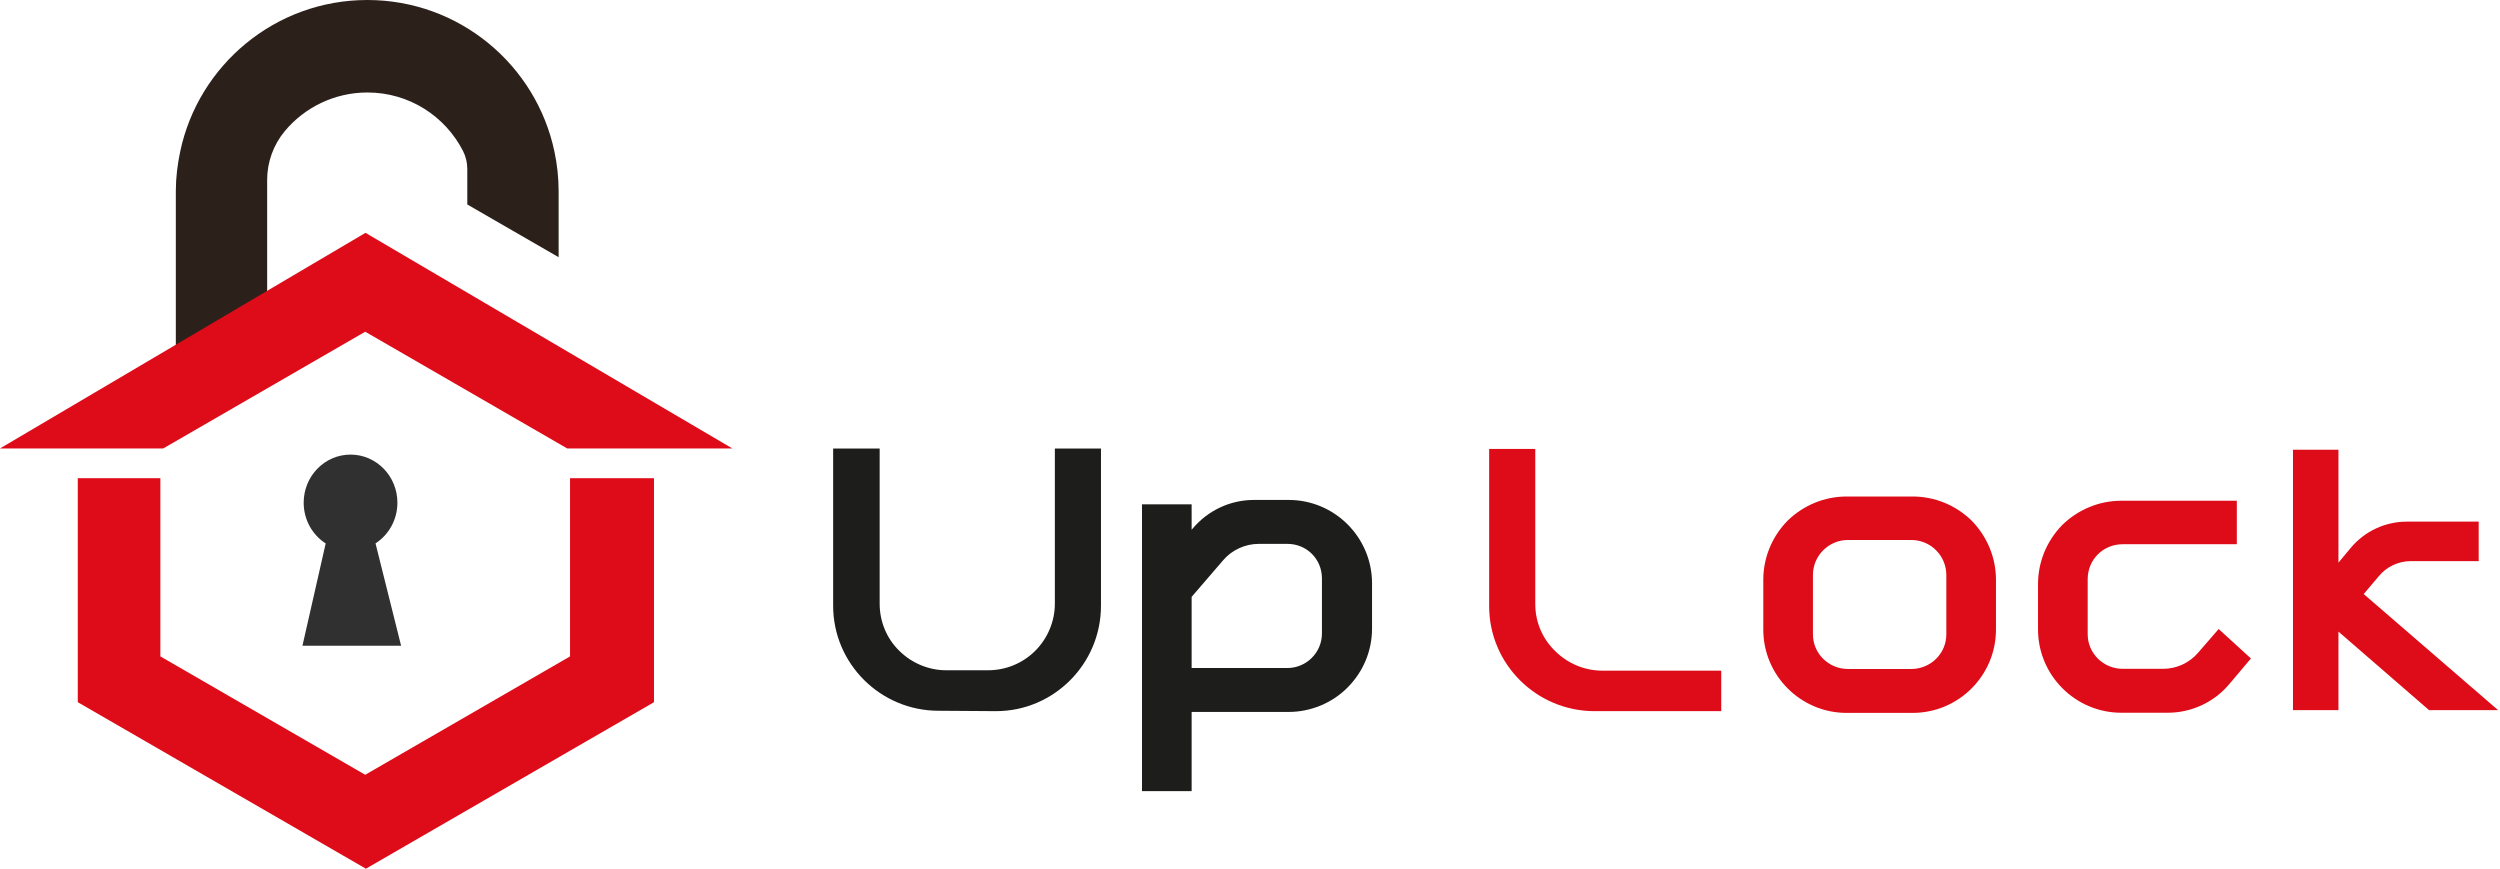 <svg width="377" height="131" viewBox="0 0 377 131" fill="none" xmlns="http://www.w3.org/2000/svg">
<path d="M45.61 97.376L49.113 81.953C47.119 80.67 45.795 78.398 45.795 75.806C45.795 71.8 48.961 68.553 52.862 68.553C56.763 68.553 59.928 71.8 59.928 75.806C59.928 78.39 58.611 80.655 56.629 81.942L60.486 97.376H45.61Z" fill="#303031"/>
<path d="M84.241 28.823V38.788L70.468 30.835V25.495C70.468 24.553 70.256 23.62 69.828 22.78C67.151 17.536 61.701 13.947 55.412 13.947C50.421 13.947 45.927 16.207 42.96 19.759C41.237 21.821 40.287 24.436 40.287 27.123V44.262L26.514 52.206V28.823C26.514 26.781 26.766 24.791 27.169 22.873C29.912 9.811 41.518 0 55.394 0C69.271 0 80.871 9.811 83.613 22.873C84.018 24.791 84.241 26.781 84.241 28.823Z" fill="#2B211A"/>
<path d="M24.614 67.625L55.074 50.022L85.533 67.625H100.938L110.435 67.625L55.113 35.111L0 67.625H10.991L24.614 67.625Z" fill="#DE0B18"/>
<path d="M85.963 98.986L55.074 116.838L24.184 98.986V72.109H11.727V105.889L55.175 131L98.622 105.889V72.109H85.963V98.986Z" fill="#DE0B18"/>
<path d="M331.517 98.383C330.185 99.957 328.248 100.858 326.204 100.858H320.101C317.189 100.858 314.822 98.519 314.822 95.645V87.351C314.822 84.39 317.14 82.07 320.101 82.07H337.312V75.512H319.902C316.58 75.512 313.416 76.806 310.98 79.172C308.629 81.595 307.334 84.757 307.334 88.08V94.914C307.334 101.845 312.972 107.482 319.902 107.482H326.869C330.461 107.482 333.847 105.918 336.154 103.189L339.437 99.297L334.575 94.854L331.517 98.383Z" fill="#DE0B18"/>
<path d="M356.445 89.583L358.704 86.915C359.893 85.454 361.67 84.616 363.578 84.616H373.786V78.661H362.977C359.715 78.661 356.641 80.082 354.541 82.563L352.638 84.846V67.817H345.779V107.09H352.638V95.246L366.297 107.09H376.713L356.445 89.583Z" fill="#DE0B18"/>
<path d="M288.423 74.873H278.473C275.151 74.873 271.987 76.167 269.551 78.533C267.197 80.955 265.904 84.119 265.904 87.442V94.939C265.904 101.868 271.543 107.505 278.473 107.505H288.423C295.354 107.505 300.992 101.868 300.992 94.939V87.442C300.992 84.118 299.697 80.954 297.332 78.519C294.912 76.167 291.748 74.873 288.423 74.873ZM293.506 86.71V95.668C293.506 98.544 291.138 100.883 288.227 100.883H278.672C275.759 100.883 273.389 98.544 273.389 95.668V86.71C273.389 83.799 275.759 81.43 278.672 81.43H288.227C291.138 81.43 293.506 83.799 293.506 86.71Z" fill="#DE0B18"/>
<path d="M194.334 75.391H189.093C185.543 75.391 182.183 76.955 179.875 79.682L179.698 79.884V76.055H172.213V119.305H179.698V107.361H194.334C197.637 107.361 200.862 106.029 203.183 103.708C205.582 101.311 206.903 98.146 206.903 94.795V87.96C206.903 81.03 201.265 75.391 194.334 75.391ZM199.349 87.229V95.524C199.349 98.398 197.011 100.737 194.135 100.737H179.698V90.008L184.445 84.492C185.758 82.941 187.767 82.015 189.822 82.015H194.135C197.059 82.015 199.349 84.306 199.349 87.229Z" fill="#1D1D1B"/>
<path d="M234.518 98.18C232.584 96.304 231.52 93.792 231.52 91.106V67.703H224.565V91.41C224.565 100.139 231.695 107.242 240.457 107.242H259.561V101.135H241.609C238.98 101.135 236.398 100.061 234.518 98.18Z" fill="#DE0B18"/>
<path d="M159.072 91.046C159.072 93.673 157.997 96.255 156.126 98.129C154.225 100.029 151.688 101.076 148.983 101.076H142.683C140.055 101.076 137.474 100.002 135.594 98.122C133.724 96.306 132.653 93.727 132.653 91.046V67.642H125.639V91.349C125.639 100.079 132.769 107.182 141.527 107.182L150.193 107.242C158.923 107.242 166.027 100.112 166.027 91.349V67.642H159.072V91.046Z" fill="#1D1D1B"/>
</svg>
